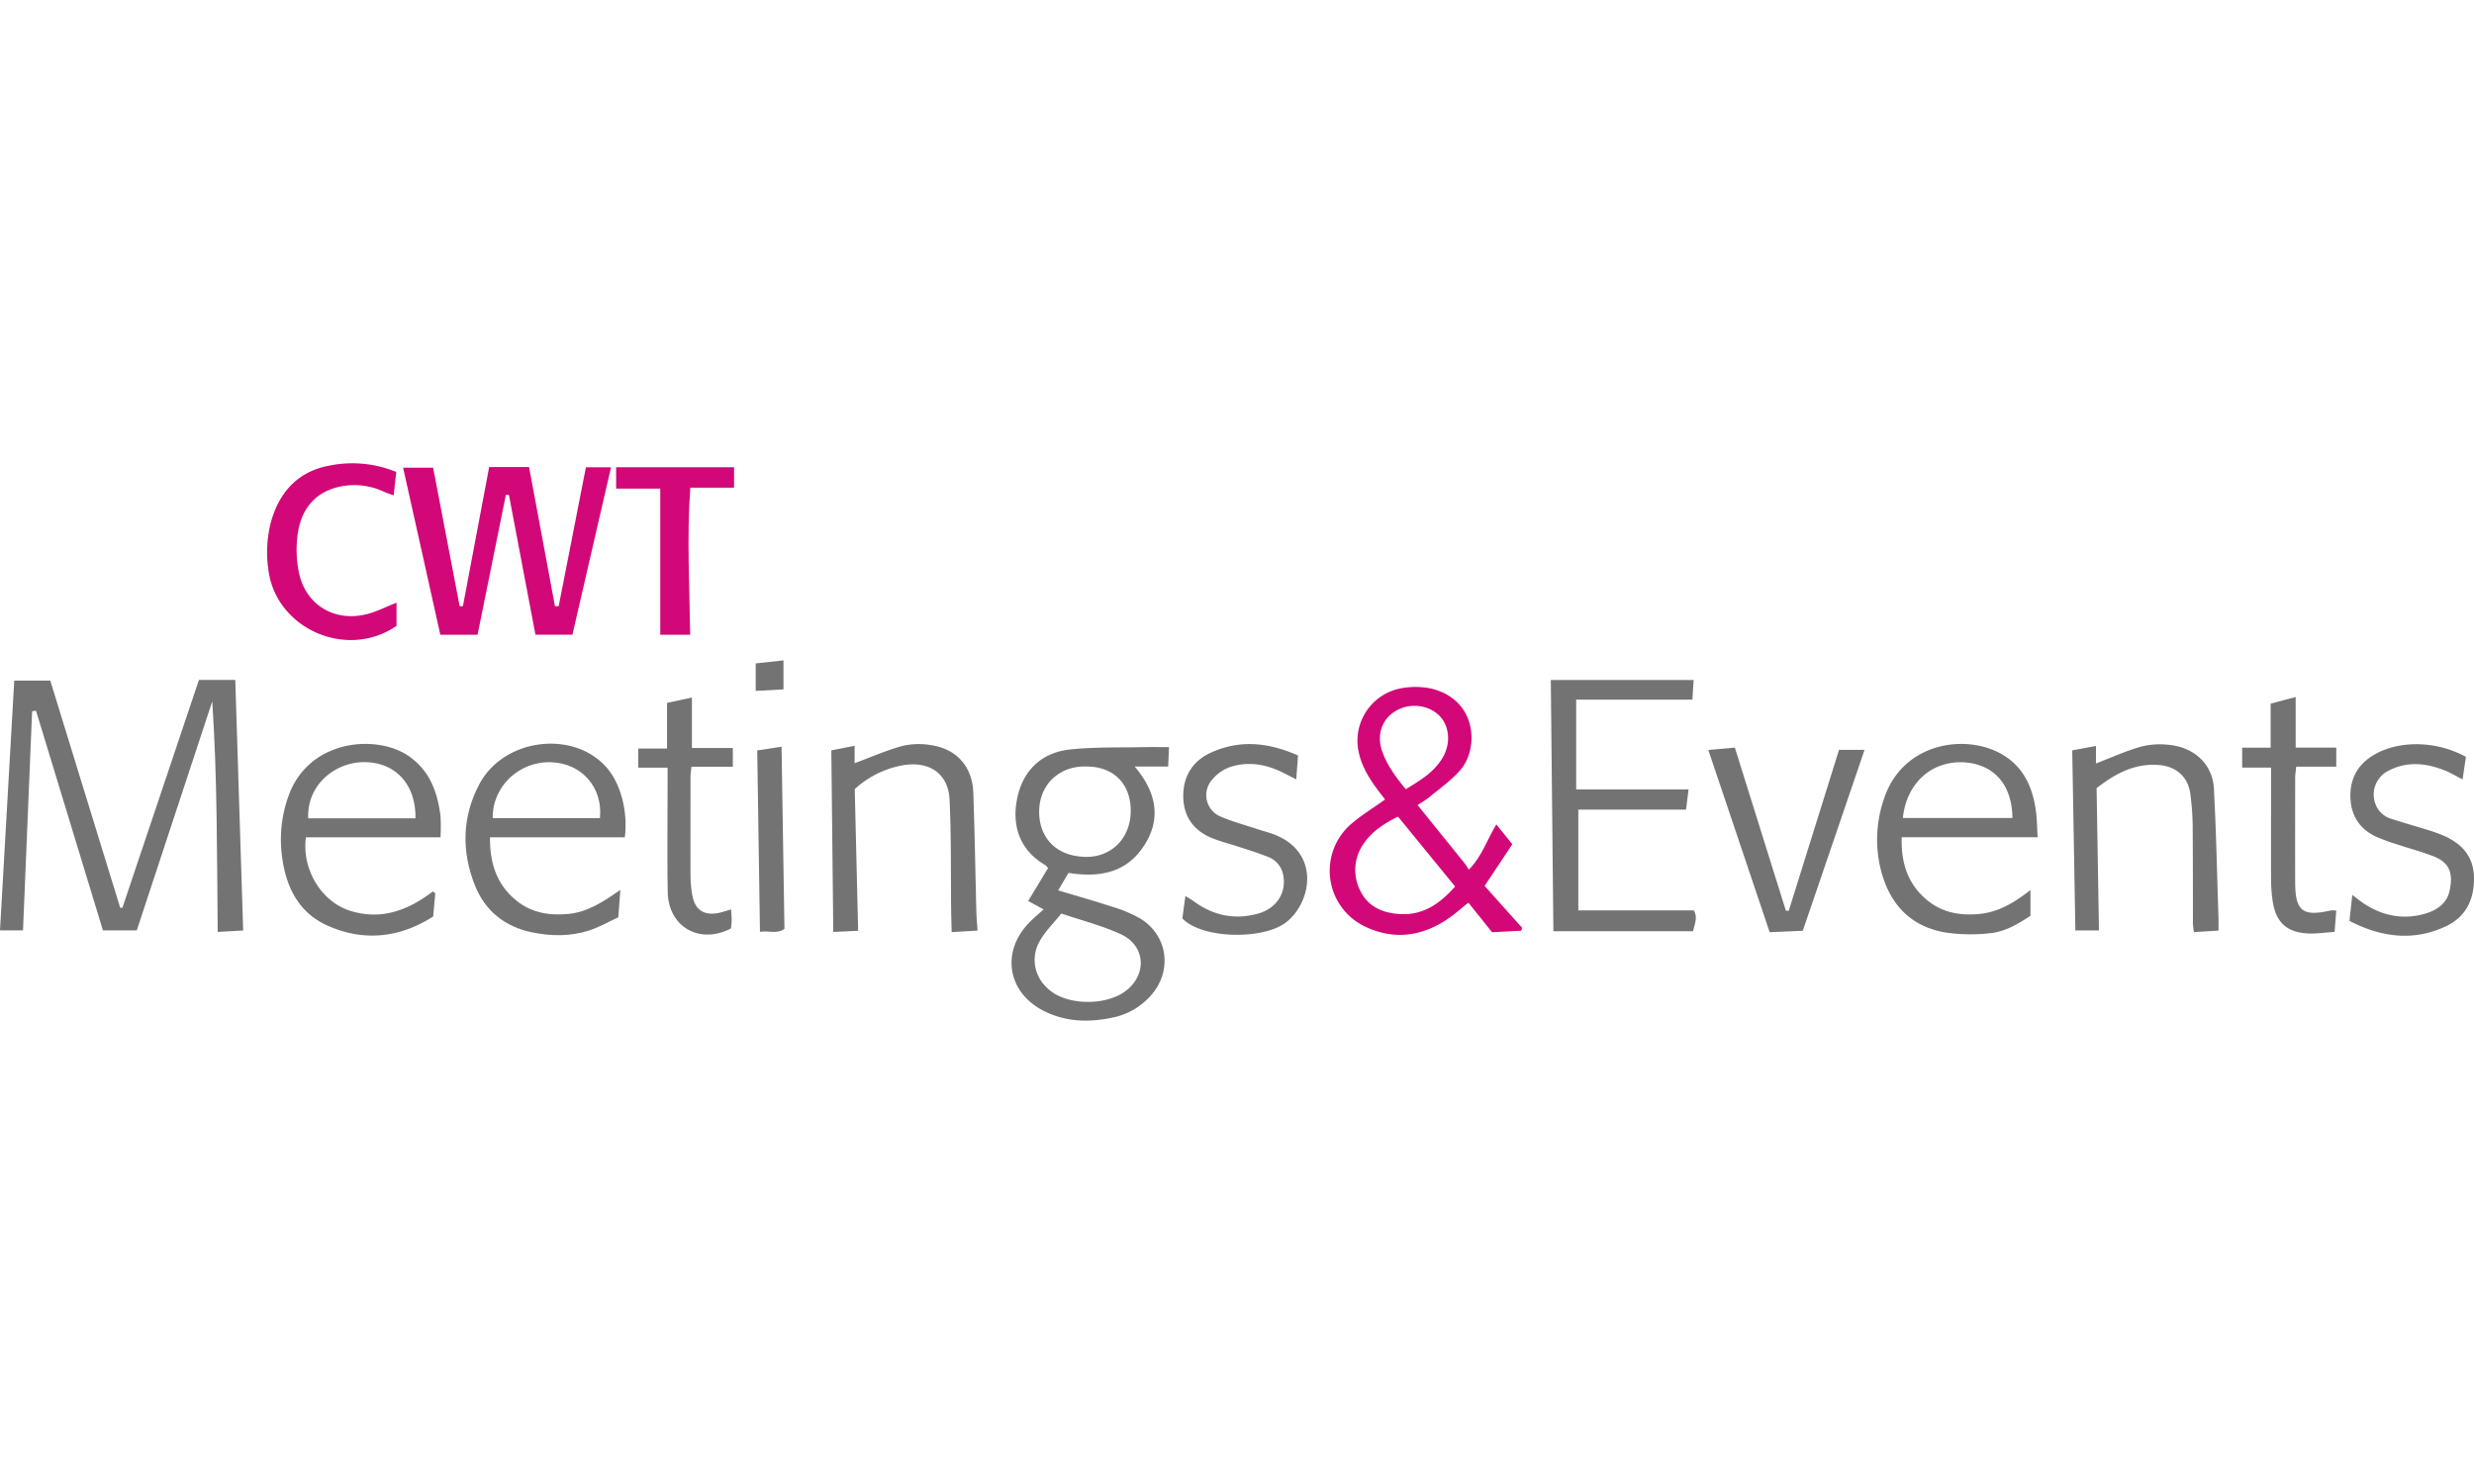 <?xml version="1.0" encoding="utf-8"?><svg id="Layer_1" data-name="Layer 1" xmlns="http://www.w3.org/2000/svg" viewBox="0 0 961.53 576.92"><title>cwt</title><path d="M8.94,361.68H0l5.54-97.1h14L46.7,352.85l0.86,0.1,29.76-88.63H91.44l3.07,97.41-9.9.56c-0.14-15.43-.2-30.34-0.44-45.25-0.24-14.73-.67-29.46-1.68-44.36l-29.33,89H40L14,276.3l-1.52.2Z" style="fill:#737373"/><path d="M415.26,339.35l-4,6.8c7.21,2.16,14.09,4.09,20.87,6.32a52.57,52.57,0,0,1,11,4.6c10.92,6.66,12.63,20.61,4,30.11a26.83,26.83,0,0,1-14.46,8.35c-9.15,2-18.15,1.84-26.74-2.4-14.31-7.07-17.05-22.93-6-34.39,1.7-1.76,3.61-3.31,5.68-5.2l-6-3.27,7.73-12.81a7.16,7.16,0,0,0-1.16-1.19c-10.1-5.9-13.33-15.86-10.55-27.16,2.57-10.42,9.88-16.69,20.47-17.77,9.56-1,19.26-.67,28.89-0.89,3-.07,5.91,0,9.35,0L454,298H441c8.91,10.48,10.56,21.34,2.66,32.17C436.78,339.56,426.73,341.14,415.26,339.35Zm-2.77,15.79c-3.12,3.88-6.12,6.83-8.19,10.33-4.32,7.33-2,15.84,5.05,20.5,7.3,4.81,20.31,4.68,27.53-.27,9-6.21,8.66-17.94-1.24-22.5C428.48,359.88,420.69,357.93,412.49,355.14ZM422.35,298c-10.18-.45-18.5,6.65-18.48,17.68,0,8.77,5.37,17,17.71,17.43,10.41,0.34,17.87-7.33,17.88-17.88S432.77,298,422.35,298Z" style="fill:#737373"/><path d="M538.31,310.81c-4.4-5.67-8.55-11.06-10.14-17.94a20.73,20.73,0,0,1,17.05-25.41,30,30,0,0,1,10.92.2c17.86,4.23,18.83,23.12,11.44,31.68-3.53,4.09-8.14,7.27-12.32,10.78a45.33,45.33,0,0,1-4.32,2.84c6.27,7.77,12.33,15.26,18.36,22.76,0.51,0.64.92,1.37,1.57,2.36,5.09-5.19,7-11.48,10.69-17.57l6.21,7.7L577,344.41l14.59,16.3-0.36,1.1-11.32.61-9.21-11.51c-2.75,2.19-5.21,4.41-7.92,6.26-10.12,6.91-21,8.37-32.15,3.08A24,24,0,0,1,525.53,320C529.45,316.67,533.87,314,538.31,310.81Zm27.22,33.82-22.2-27.17c-5.46,2.75-10.18,5.76-13.39,10.59a17.67,17.67,0,0,0-1.38,18c2.86,6.13,8.27,8.73,14.88,9.26C552.86,356.1,559.52,351.43,565.54,344.63Zm-19.18-37.81c5.79-3.5,11-6.68,14.29-12.19s2.74-12.22-1.05-16.21c-4.18-4.39-11.54-5.31-17-2.12s-7.58,9.19-5.5,15.5C539,297.4,542.41,302,546.36,306.82Z" style="fill:#d20878"/><path d="M217.13,235.67l10.59-54h9.76l-15,65.06H208.1l-10.3-54.31-1.19-.05-11,54.4H171.14l-14.47-64.95h11.67l10.3,53.84,1.27,0,10.21-54.1h15.5l10.07,54.11h1.44Z" style="fill:#d20878"/><path d="M658.24,264.34L657.76,272H612.59v34.9h43.69l-1,7.84H613.42v39.19H658.3c1.61,2.51.41,5.14-.31,8.1H603.73l-1-97.68h55.52Z" style="fill:#737373"/><path d="M242.85,325.5H190.44c-0.12,10,2.57,18.38,10.23,24.6,5.9,4.78,12.87,5.91,20.24,5.2s13.29-4.54,20.18-9.35l-0.78,10.64c-3.68,1.69-7.41,3.88-11.43,5.17-7.25,2.32-14.75,2.23-22.17.68-10.54-2.2-18.19-8.34-22.13-18.25-5.3-13.31-5-26.81,1.82-39.53,9.37-17.42,35.71-20.94,48.85-6.86C241,303.91,244.14,315,242.85,325.5Zm-9.68-7.44c1.19-11.88-7-21.22-18.74-21.73-12.59-.55-23.14,9.37-22.93,21.73h41.67Z" style="fill:#737373"/><path d="M171.21,325.5H118.9c-1.68,12.19,5.79,24.78,16.8,28.44,12.13,4,22.73.11,32.54-7.39l0.94,0.72-0.84,9.05c-13.29,8.42-27.12,9.74-41.08,3.5-11.36-5.07-16.25-15.33-17.69-27.17a49.83,49.83,0,0,1,2.69-23.57c8.11-21.9,34.6-23.79,46.95-14.9,8,5.74,10.87,14,12,23.16A75.07,75.07,0,0,1,171.21,325.5Zm-9.74-7.38c0.2-13.6-8.21-22.19-20.76-21.82-10.11.3-21.42,8.34-20.93,21.82h41.69Z" style="fill:#737373"/><path d="M791.94,325.48H739.1c-0.27,10,2.34,18.18,9.82,24.4,6,5,13.12,6.18,20.65,5.4,7.28-.76,13.36-4.41,19.57-9.26v10c-4.94,3.28-10,6.26-15.89,6.79a66.74,66.74,0,0,1-17.34-.33c-14.26-2.52-22.13-12-25.23-25.66a48.47,48.47,0,0,1,1.63-26.53c7.29-21.7,32-25.44,46.34-16.71,8,4.88,11.39,12.74,12.61,21.66C791.69,318.4,791.7,321.67,791.94,325.48ZM739.55,318h42.6c-0.25-15.35-9.53-21-18.48-21.61C751,295.52,741,304.21,739.55,318Z" style="fill:#737373"/><path d="M332.2,306.76l1.32,55.09-9.66.45-0.76-70.58,9.05-1.79v6.77c6.43-2.38,12.35-5,18.51-6.69a27.76,27.76,0,0,1,10.87-.38c10.17,1.4,16.39,8.29,16.75,18.57,0.55,15.45.79,30.91,1.19,46.37,0.05,2.13.26,4.25,0.45,7.21l-10.06.58c-0.07-3.31-.16-6.21-0.2-9.12-0.17-14.11.07-28.25-.6-42.34-0.48-10.23-8-15.28-18.48-13.34A37.57,37.57,0,0,0,332.2,306.76Z" style="fill:#737373"/><path d="M814.85,306.41l0.92,55.3H806.6l-1.22-70,9.22-1.71v6.81c5.91-2.27,11.49-4.82,17.33-6.5a29.76,29.76,0,0,1,10.86-.76c10.71,1,17.22,8.18,17.66,17.1,0.3,6.14.59,12.28,0.79,18.43,0.36,10.81.65,21.62,1,32.42,0,1.15,0,2.31,0,4.28l-9.55.58a30,30,0,0,1-.4-3.27c0-12.82,0-25.65-.1-38.47a102.83,102.83,0,0,0-.9-11.93c-0.85-6.68-5.53-10.87-12.53-11.31C829.7,296.76,822.29,300.59,814.85,306.41Z" style="fill:#737373"/><path d="M913.12,358l1.11-10.09c1.84,1.4,3,2.32,4.15,3.13,7.44,5,15.53,6.67,24.21,4.14,4.51-1.31,8.33-3.94,9.42-8.76,1.55-6.89,0-11.08-6.1-13.47-4.62-1.82-9.45-3.09-14.17-4.66a74.17,74.17,0,0,1-8.4-3.08c-6.47-3.08-9.73-8.41-9.85-15.52-0.13-7.28,3.1-12.78,9.44-16.4,9.74-5.57,24.15-5.3,35.46.94l-1.3,8.78c-2.55-1.31-4.53-2.52-6.65-3.38-7.37-3-14.84-3.83-22.16,0a10.34,10.34,0,0,0-4.95,13.19,9.29,9.29,0,0,0,6.08,5.5c4.4,1.48,8.9,2.69,13.33,4.09a62.21,62.21,0,0,1,7.49,2.67c6.83,3.17,11.18,8.08,11.29,16.12,0.12,8.47-3.14,15.17-10.72,18.81C938.21,366,925.72,364.51,913.12,358Z" style="fill:#737373"/><path d="M459.53,357.06l1.17-8.72c1.17,0.73,2.11,1.23,3,1.86,7.7,5.72,16.18,7.57,25.45,4.91,7.27-2.09,11-8.46,9.51-15.22a9.26,9.26,0,0,0-6-6.83c-3.53-1.43-7.19-2.54-10.81-3.74s-7.35-2.11-10.87-3.54c-7.19-2.93-11.05-8.5-11.1-16.24s3.65-13.77,10.86-17c11.2-5.08,22.31-3.92,33.74,1.16L503.79,303c-2.07-1.06-3.46-1.79-4.86-2.49-6.8-3.43-14-4.74-21.22-2.18a15.9,15.9,0,0,0-7.25,5.6,9,9,0,0,0,3.77,13.44c4.51,2,9.38,3.27,14.1,4.84,2.52,0.84,5.12,1.46,7.56,2.48,17.76,7.39,13.51,27.17,3.36,34.3C490.42,365.21,467.49,365.14,459.53,357.06Z" style="fill:#737373"/><path d="M663.95,291.56l10.31-.92,19.83,63.41,1.12,0,19.54-62.54h9.92l-24,70.32-12.88.57Z" style="fill:#737373"/><path d="M154,183.48l-1,9.1c-1.44-.53-2.61-0.89-3.72-1.38a27,27,0,0,0-18-1.83c-9.4,2.36-14.23,9.06-15.55,18.08a43.84,43.84,0,0,0,.48,15.31c2.73,12.61,14,19.21,26.54,15.95,3.79-1,7.36-2.82,11.37-4.41v9c-19.41,13.41-47.11,1-49.84-22a46.62,46.62,0,0,1,1.13-18.76c3.39-11.63,10.68-19.43,23-21.61A44.83,44.83,0,0,1,154,183.48Z" style="fill:#d20878"/><path d="M908,354l-0.66,8.29c-3.87.24-7.32,0.81-10.72,0.58-8.13-.55-12.22-4.58-13.37-12.78a59.32,59.32,0,0,1-.59-7.95c-0.06-12.83,0-25.66,0-38.49,0-1.62,0-3.25,0-5.23H871.43v-7.76H882.5V273.55l9.72-2.58v19.68H908v7.41H892.44c-0.17,1.74-.4,3-0.41,4.26,0,13.5-.05,27,0,40.49,0,11.43,2.86,13.64,13.94,11.12A10.63,10.63,0,0,1,908,354Z" style="fill:#737373"/><path d="M259.25,273.26l9.67-2.09v19.61h15.9v7.29H268.74c-0.15,1.52-.37,2.77-0.37,4,0,12.82-.05,25.63,0,38.45a44.86,44.86,0,0,0,.68,7.43c1,5.79,4.58,8.15,10.34,6.94,1.45-.3,2.85-0.79,4.75-1.33,0.09,1.55.22,2.8,0.22,4s-0.15,2.3-.23,3.36c-12.21,6.39-24.38-.56-24.61-14.15-0.24-14.14-.06-28.29-0.06-42.44,0-1.82,0-3.63,0-5.89H248.07V291h11.18V273.26Z" style="fill:#737373"/><path d="M256.61,246.76V189.94H239.46v-8.3H285.3v7.94h-17c-1.41,19.1-.31,37.95-0.06,57.18H256.61Z" style="fill:#d20878"/><path d="M303.75,290.28l1.13,70.81c-2.89,2.17-6.17.6-9.51,1.15l-1.07-70.5Z" style="fill:#737373"/><path d="M304.5,256.73V268l-10.79.59V257.9Z" style="fill:#737373"/><rect width="961.53" height="576.92" style="fill:none"/></svg>
